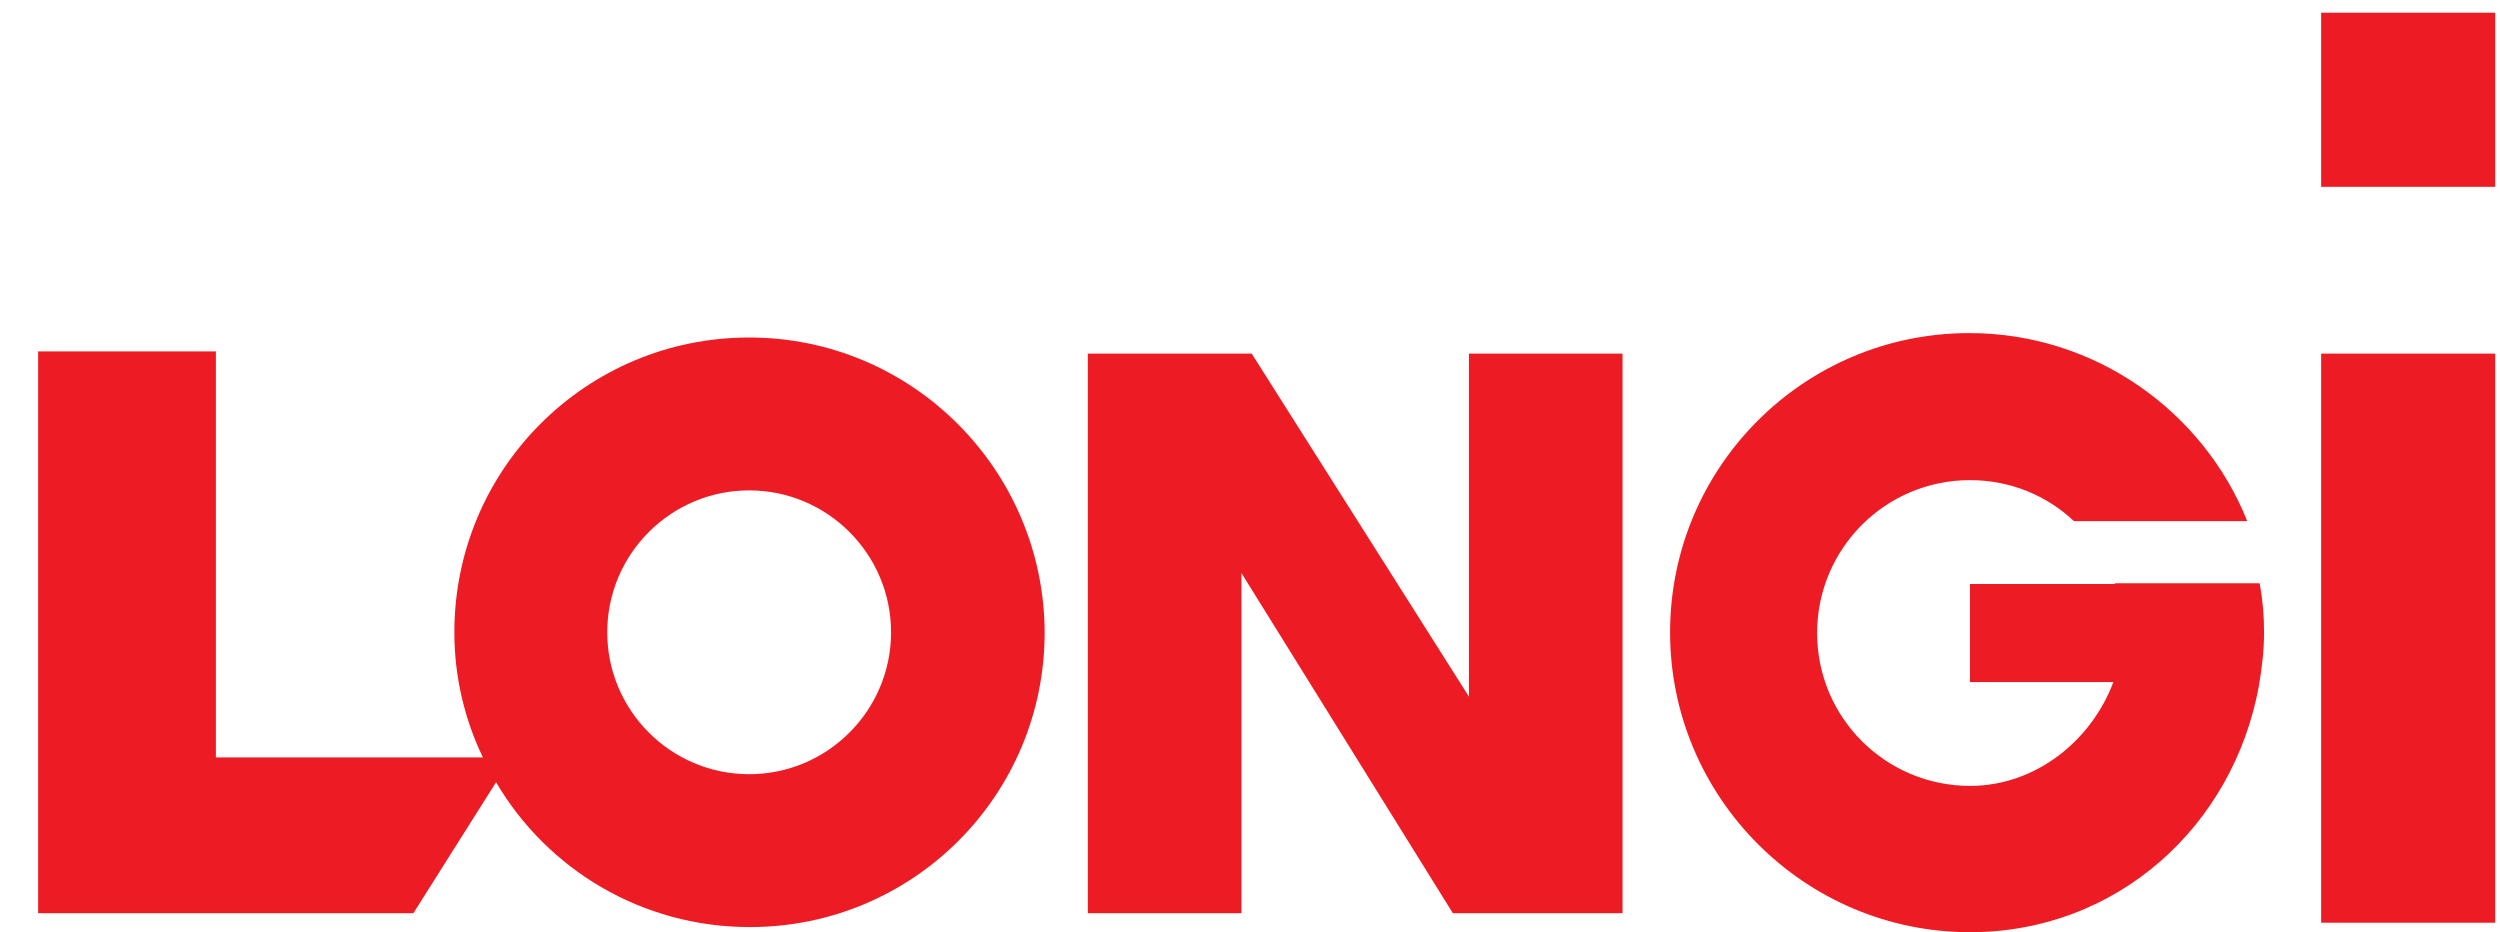 <svg width="59" height="22" viewBox="0 0 59 22" fill="none" xmlns="http://www.w3.org/2000/svg">
<path d="M17.68 7.965C13.83 7.965 10.723 11.072 10.723 14.922C10.723 15.975 10.964 16.976 11.396 17.874H5.095V8.293H0.9V17.874V21.551H5.095H9.756L11.707 18.461C12.915 20.515 15.142 21.879 17.697 21.879C21.547 21.879 24.654 18.772 24.654 14.922C24.637 11.09 21.529 7.965 17.68 7.965ZM17.68 18.271C15.833 18.271 14.331 16.769 14.331 14.922C14.331 13.075 15.833 11.573 17.68 11.573C19.527 11.573 21.029 13.075 21.029 14.922C21.029 16.769 19.527 18.271 17.68 18.271Z" fill="#ED1C24"/>
<path d="M34.667 16.441L29.54 8.345H29.298H25.673V21.551H29.298V13.524L34.287 21.551H34.667H34.84H38.292V8.345H34.667V16.441Z" fill="#ED1C24"/>
<path d="M49.91 13.783H46.492V16.096H49.876C49.358 17.477 48.046 18.547 46.492 18.547C44.507 18.547 42.884 16.942 42.884 14.939C42.884 12.954 44.49 11.331 46.492 11.331C47.442 11.331 48.305 11.694 48.944 12.298H53.035C51.999 9.709 49.444 7.861 46.475 7.861C42.574 7.861 39.414 11.021 39.414 14.922C39.414 18.823 42.591 22 46.492 22C49.962 22 52.707 19.497 53.311 16.182C53.38 15.768 53.432 15.354 53.432 14.922C53.432 14.525 53.398 14.145 53.328 13.765H49.91V13.783Z" fill="#ED1C24"/>
<path d="M58.887 8.345H54.779V21.776H58.887V8.345Z" fill="#ED1C24"/>
<path d="M58.887 0.3H54.779V4.409H58.887V0.3Z" fill="#ED1C24"/>
</svg>
